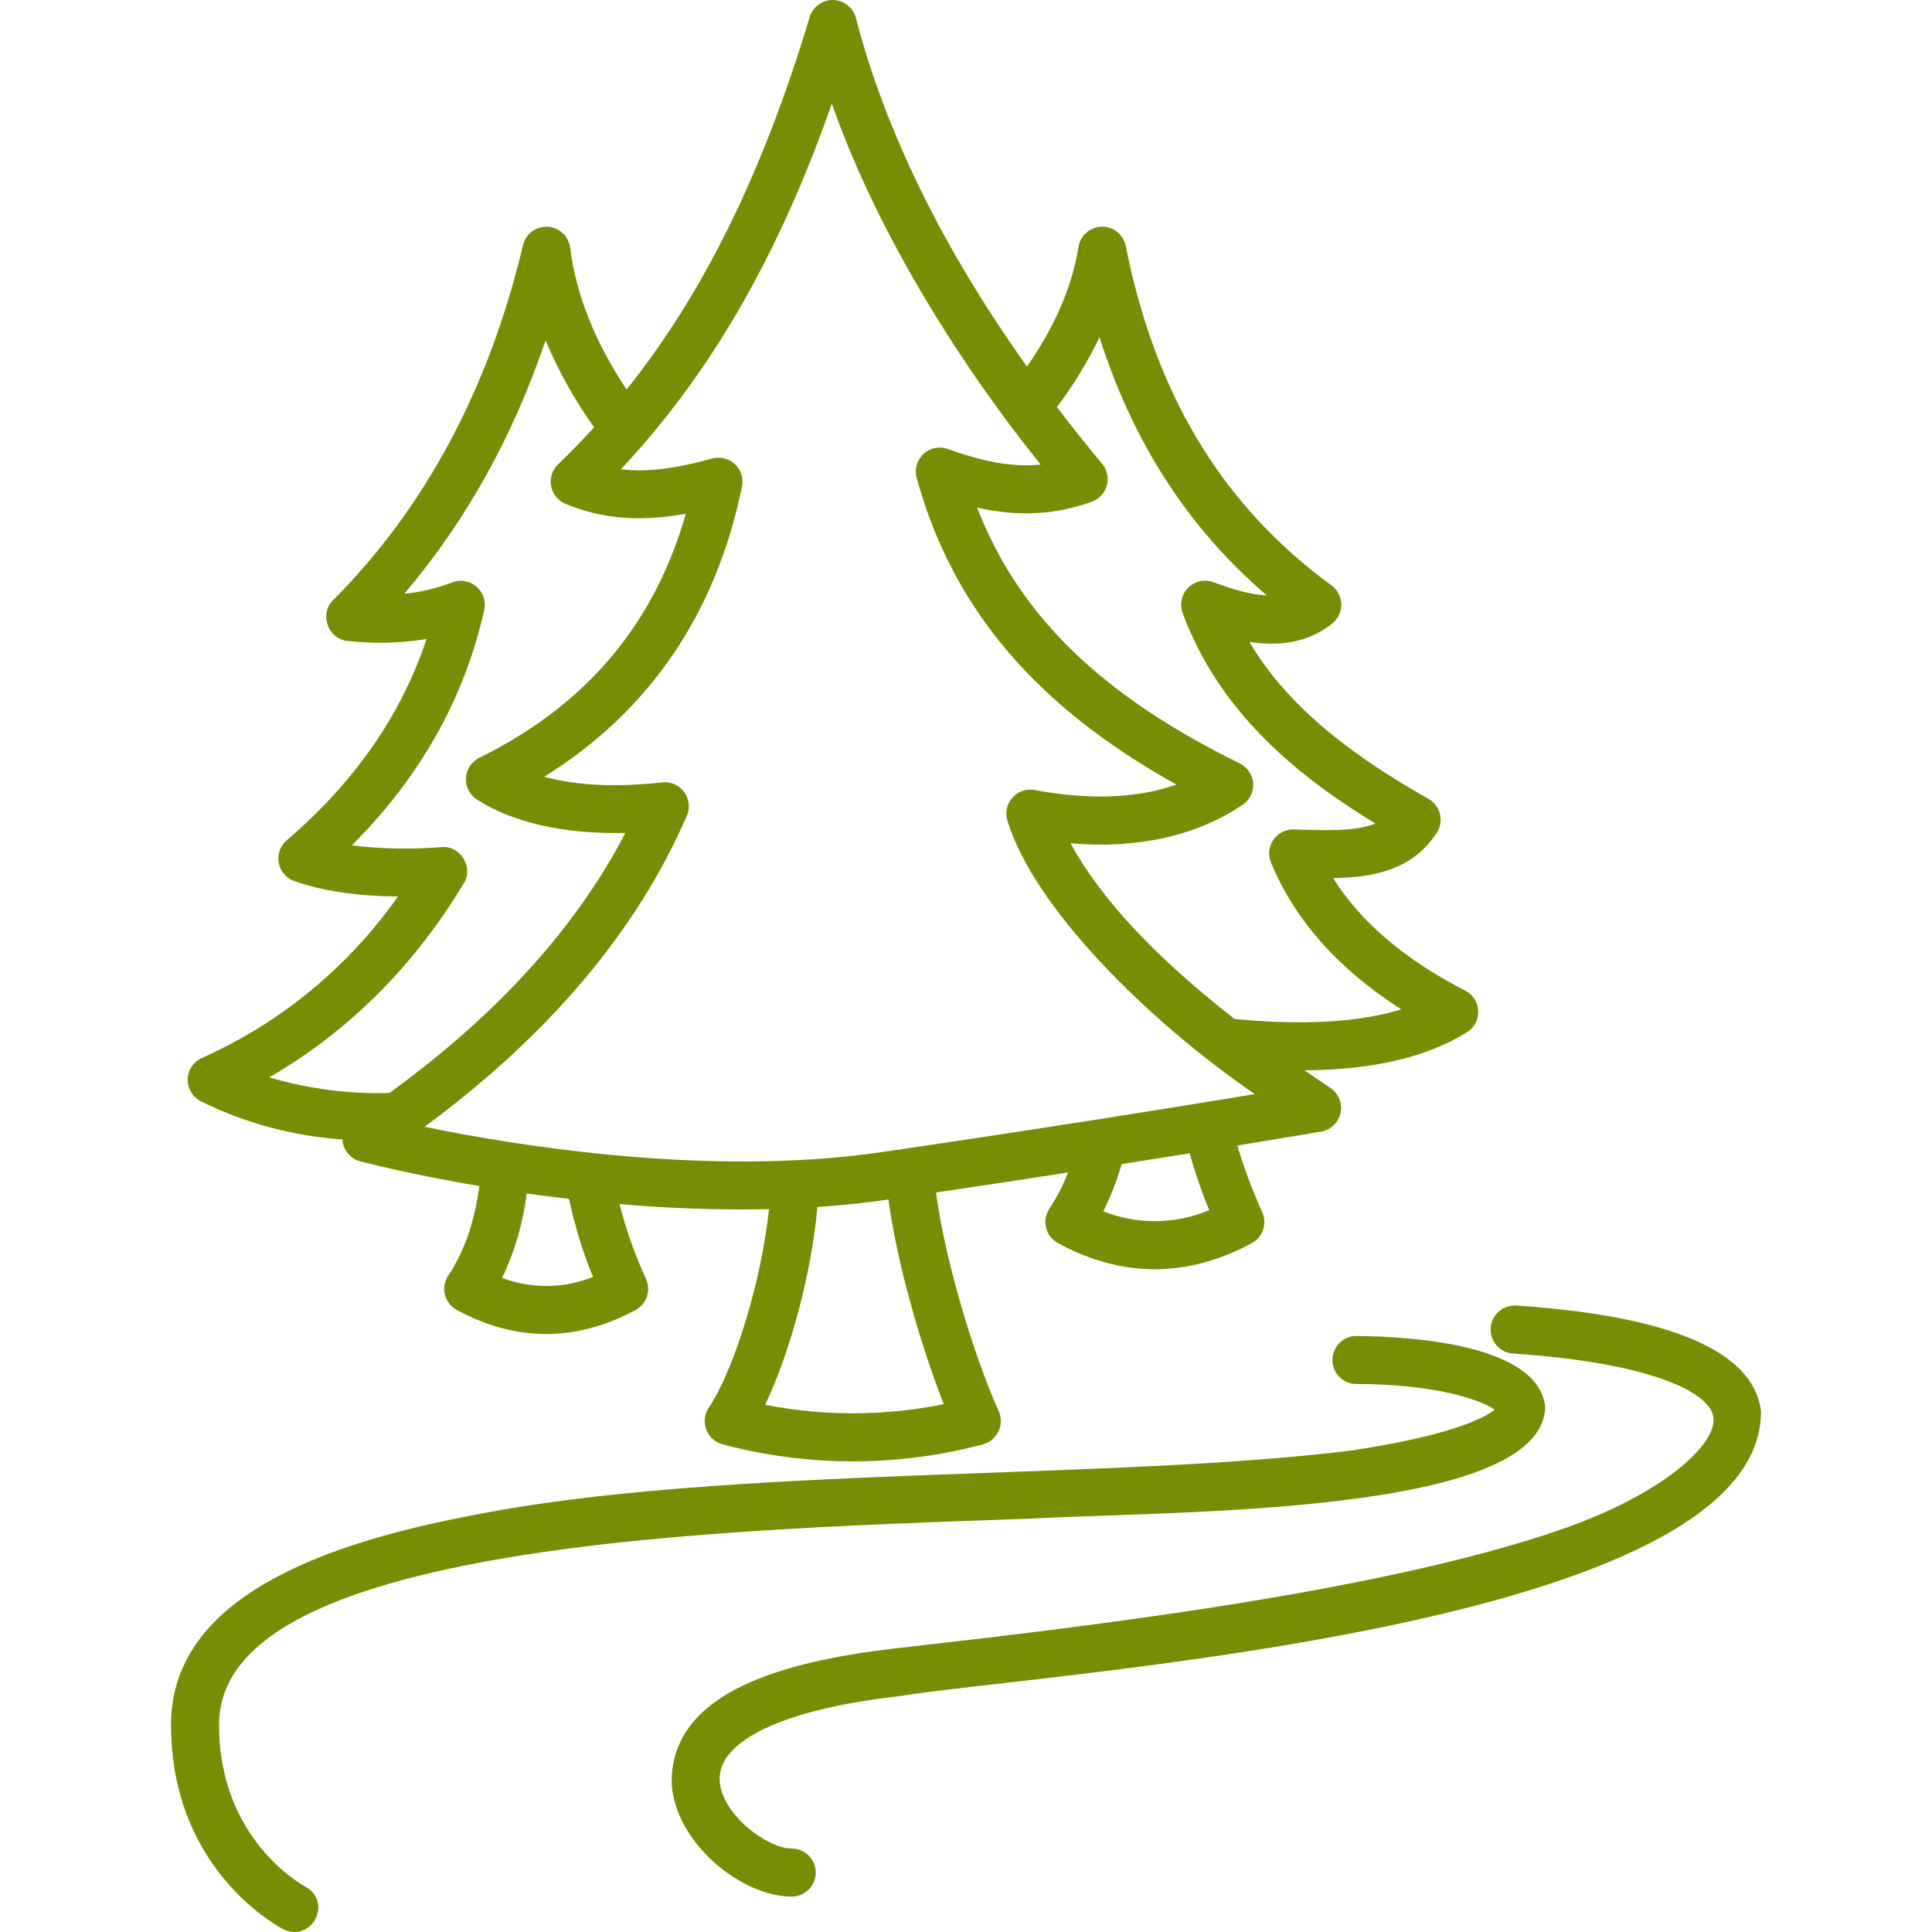 <svg width="40" height="40" viewBox="0 0 40 40" fill="none" xmlns="http://www.w3.org/2000/svg">
<path d="M4.158 22.8C5.073 23.254 6.069 23.522 7.089 23.59C7.1 23.805 7.25 23.989 7.458 24.044C7.553 24.069 8.5 24.315 9.924 24.556C9.83 25.283 9.615 25.906 9.28 26.41C9.128 26.639 9.191 26.948 9.42 27.099C9.432 27.107 9.444 27.115 9.457 27.122C10.686 27.785 11.931 27.785 13.159 27.122C13.388 26.998 13.483 26.719 13.376 26.482C13.147 25.981 12.963 25.462 12.826 24.928C13.855 25.02 14.888 25.056 15.921 25.034C15.77 26.477 15.224 28.316 14.673 29.148C14.521 29.377 14.584 29.685 14.812 29.837C14.858 29.867 14.908 29.89 14.961 29.904C16.727 30.373 18.585 30.373 20.351 29.904C20.618 29.831 20.776 29.555 20.703 29.288C20.697 29.265 20.689 29.241 20.678 29.219C20.162 28.069 19.563 26.091 19.38 24.689C20.358 24.544 21.275 24.405 22.114 24.275C22.011 24.538 21.881 24.79 21.726 25.026C21.574 25.255 21.637 25.563 21.866 25.715C21.878 25.723 21.891 25.731 21.904 25.738C23.235 26.459 24.585 26.458 25.917 25.738C26.146 25.614 26.24 25.335 26.133 25.097C25.93 24.65 25.758 24.189 25.617 23.717C26.707 23.539 27.338 23.431 27.353 23.428C27.623 23.382 27.805 23.125 27.759 22.854C27.735 22.72 27.658 22.601 27.545 22.525C27.362 22.403 27.184 22.281 27.009 22.16C28.431 22.149 29.54 21.889 30.37 21.373C30.603 21.228 30.675 20.922 30.53 20.689C30.483 20.612 30.415 20.549 30.334 20.508C29.087 19.87 28.17 19.089 27.601 18.18C28.47 18.165 29.246 18.005 29.745 17.244C29.896 17.015 29.832 16.707 29.602 16.556C29.593 16.55 29.584 16.544 29.574 16.538C27.751 15.513 26.573 14.482 25.867 13.29C26.455 13.38 27.076 13.325 27.588 12.904C27.8 12.729 27.83 12.416 27.656 12.204C27.629 12.172 27.599 12.143 27.565 12.118C25.316 10.477 23.92 8.18 23.308 5.094C23.254 4.824 22.993 4.649 22.724 4.703C22.52 4.743 22.362 4.906 22.329 5.112C22.199 5.928 21.84 6.759 21.263 7.59C19.524 5.151 18.335 2.731 17.72 0.372C17.65 0.106 17.379 -0.053 17.113 0.016C16.946 0.06 16.813 0.188 16.763 0.354C15.8 3.559 14.576 6.059 12.973 8.064C12.317 7.081 11.924 6.097 11.805 5.13C11.771 4.858 11.523 4.664 11.25 4.698C11.044 4.724 10.876 4.875 10.828 5.076C10.124 8.043 8.802 10.514 6.898 12.424C6.603 12.706 6.791 13.238 7.199 13.27C7.742 13.332 8.291 13.318 8.831 13.23C8.316 14.791 7.345 16.191 5.937 17.397C5.729 17.575 5.704 17.889 5.883 18.098C5.94 18.165 6.015 18.215 6.098 18.244C6.687 18.448 7.393 18.553 8.239 18.561C7.212 20.021 5.81 21.177 4.18 21.904C3.929 22.017 3.817 22.311 3.93 22.561C3.977 22.665 4.057 22.749 4.158 22.8ZM12.276 26.438C11.674 26.679 11.003 26.687 10.395 26.458C10.659 25.907 10.831 25.316 10.905 24.709C11.186 24.749 11.479 24.787 11.782 24.822C11.898 25.375 12.063 25.915 12.277 26.438H12.276ZM19.539 29.072C18.319 29.32 17.062 29.324 15.841 29.085C16.365 27.988 16.804 26.344 16.923 24.99C17.416 24.956 17.908 24.907 18.395 24.834C18.57 26.15 19.061 27.853 19.54 29.072H19.539ZM25.034 25.056C24.335 25.35 23.548 25.359 22.842 25.079C22.999 24.766 23.125 24.439 23.221 24.102L24.629 23.878C24.742 24.278 24.877 24.671 25.035 25.056H25.034ZM22.764 6.981C23.46 9.169 24.604 10.934 26.229 12.329C25.931 12.314 25.566 12.222 25.129 12.055C24.872 11.957 24.585 12.086 24.487 12.343C24.445 12.455 24.444 12.578 24.485 12.691C25.253 14.783 26.935 16.114 28.477 17.05C28.099 17.204 27.553 17.199 26.791 17.173C26.517 17.164 26.287 17.378 26.277 17.653C26.275 17.724 26.288 17.794 26.315 17.86C26.806 19.049 27.712 20.067 29.013 20.898C28.142 21.166 26.985 21.233 25.56 21.097C23.91 19.806 22.798 18.617 22.164 17.46C23.567 17.576 24.762 17.309 25.726 16.664C25.954 16.512 26.015 16.203 25.862 15.975C25.813 15.902 25.746 15.844 25.668 15.805C22.809 14.403 21.096 12.745 20.23 10.509C21.1 10.703 21.844 10.659 22.604 10.388C22.862 10.295 22.997 10.011 22.904 9.752C22.885 9.697 22.856 9.646 22.818 9.602C22.492 9.211 22.181 8.82 21.883 8.429C22.223 7.977 22.518 7.492 22.764 6.981ZM17.223 2.144C18.071 4.582 19.683 7.304 21.546 9.618C20.983 9.676 20.386 9.571 19.627 9.296C19.369 9.202 19.084 9.336 18.991 9.594C18.955 9.691 18.951 9.796 18.979 9.896C19.719 12.586 21.438 14.622 24.357 16.244C23.541 16.53 22.558 16.568 21.423 16.357C21.153 16.307 20.894 16.485 20.843 16.755C20.827 16.843 20.835 16.935 20.867 17.02C21.417 18.779 23.707 21.09 25.98 22.653C24.473 22.901 21.668 23.355 18.24 23.855C14.678 24.375 10.668 23.716 8.79 23.329C11.357 21.437 13.187 19.275 14.22 16.89C14.329 16.638 14.213 16.345 13.961 16.236C13.882 16.201 13.794 16.188 13.708 16.198C12.771 16.305 11.935 16.264 11.266 16.083C13.444 14.729 14.82 12.711 15.362 10.074C15.418 9.805 15.245 9.542 14.976 9.486C14.899 9.47 14.819 9.473 14.742 9.494C13.979 9.706 13.383 9.779 12.854 9.716C14.703 7.748 16.117 5.3 17.223 2.144ZM9.602 18.291C9.813 17.959 9.531 17.501 9.143 17.538C8.524 17.589 7.901 17.577 7.284 17.503C8.7 16.087 9.621 14.451 10.025 12.628C10.084 12.36 9.914 12.095 9.646 12.036C9.552 12.015 9.453 12.023 9.363 12.057C9.044 12.181 8.71 12.26 8.37 12.293C9.639 10.802 10.618 9.047 11.295 7.047C11.561 7.682 11.899 8.286 12.3 8.846C12.06 9.111 11.812 9.367 11.555 9.613C11.357 9.803 11.35 10.118 11.541 10.316C11.588 10.366 11.645 10.405 11.709 10.431C12.454 10.742 13.232 10.809 14.2 10.637C13.537 12.941 12.134 14.598 9.923 15.69C9.677 15.812 9.576 16.11 9.697 16.356C9.737 16.437 9.799 16.506 9.875 16.554C10.628 17.037 11.697 17.274 12.948 17.245C11.922 19.215 10.281 21.019 8.061 22.63C7.22 22.652 6.382 22.543 5.575 22.306C7.216 21.354 8.566 20.009 9.6 18.291H9.602Z" fill="#768E04"/>
<path d="M9.914 32.355C13.245 31.723 17.527 31.573 21.306 31.443C24.265 31.278 31.945 31.386 31.992 29.124C31.846 27.863 29.361 27.673 28.083 27.66C27.809 27.66 27.586 27.883 27.586 28.157C27.586 28.432 27.809 28.654 28.083 28.654C29.672 28.654 30.661 28.974 30.946 29.187C30.759 29.336 30.102 29.71 27.982 30.031C22.873 30.663 14.926 30.337 9.733 31.382C5.566 32.172 3.541 33.59 3.541 35.715C3.541 38.716 5.772 39.895 5.866 39.944C6.461 40.225 6.895 39.379 6.32 39.06C6.303 39.05 4.535 38.116 4.535 35.715C4.531 34.139 6.292 33.041 9.914 32.355Z" fill="#768E04"/>
<path d="M36.459 29.203C36.294 27.975 34.587 27.244 31.394 27.03C31.119 27.012 30.882 27.22 30.863 27.494C30.845 27.769 31.053 28.006 31.327 28.024C34.282 28.223 35.408 28.857 35.474 29.341C35.552 29.911 34.415 30.93 32.377 31.647C28.494 33.008 22.014 33.731 18.448 34.138C16.294 34.401 13.882 35.001 13.906 36.92C13.977 38.163 15.356 39.267 16.392 39.267C16.666 39.267 16.889 39.044 16.889 38.77C16.889 38.495 16.666 38.272 16.392 38.272C15.885 38.272 14.936 37.563 14.9 36.864C14.854 36.042 16.226 35.391 18.562 35.125C21.599 34.626 36.513 33.74 36.459 29.203Z" fill="#768E04"/>
</svg>
